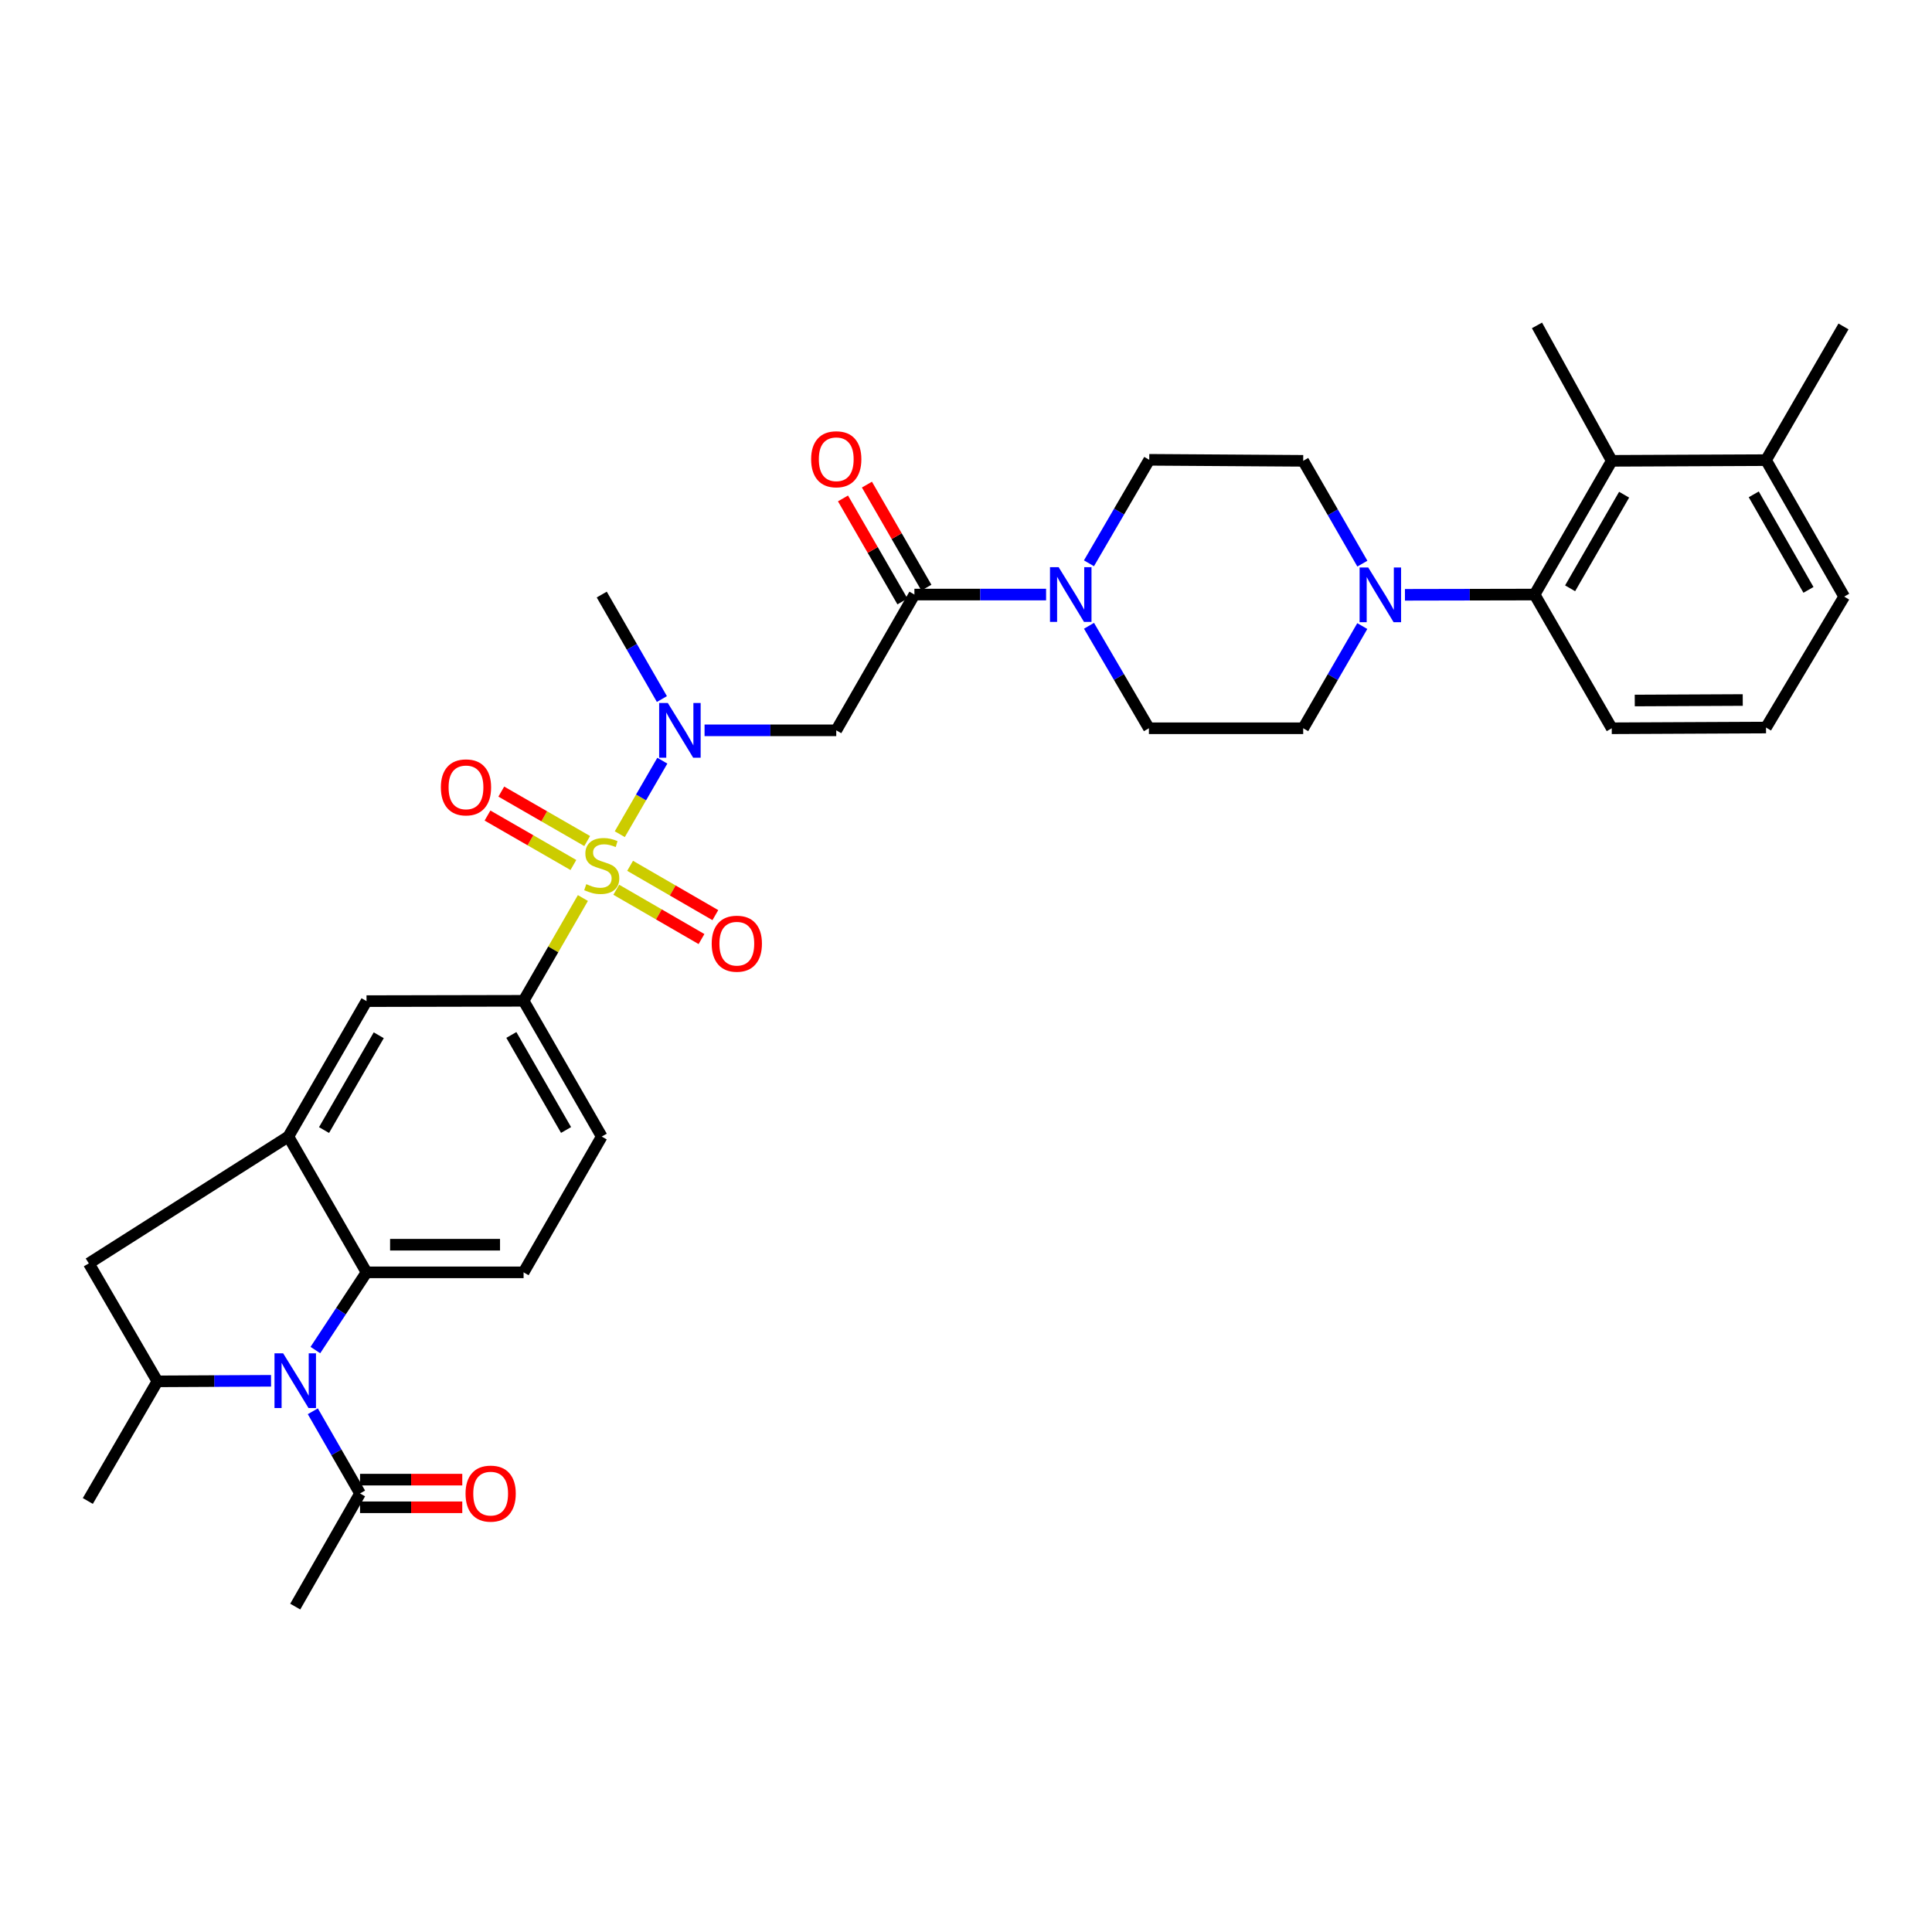 <?xml version='1.0' encoding='iso-8859-1'?>
<svg version='1.1' baseProfile='full'
              xmlns='http://www.w3.org/2000/svg'
                      xmlns:rdkit='http://www.rdkit.org/xml'
                      xmlns:xlink='http://www.w3.org/1999/xlink'
                  xml:space='preserve'
width='1000px' height='1000px' viewBox='0 0 1000 1000'>
<!-- END OF HEADER -->
<rect style='opacity:1.0;fill:#FFFFFF;stroke:none' width='1000' height='1000' x='0' y='0'> </rect>
<path class='bond-1' d='M 320.802,431.776 L 331.812,412.752' style='fill:none;fill-rule:evenodd;stroke:#CCCC00;stroke-width:6px;stroke-linecap:butt;stroke-linejoin:miter;stroke-opacity:1' />
<path class='bond-1' d='M 331.812,412.752 L 342.822,393.728' style='fill:none;fill-rule:evenodd;stroke:#0000FF;stroke-width:6px;stroke-linecap:butt;stroke-linejoin:miter;stroke-opacity:1' />
<path class='bond-6' d='M 301.706,464.818 L 286.356,491.416' style='fill:none;fill-rule:evenodd;stroke:#CCCC00;stroke-width:6px;stroke-linecap:butt;stroke-linejoin:miter;stroke-opacity:1' />
<path class='bond-6' d='M 286.356,491.416 L 271.006,518.014' style='fill:none;fill-rule:evenodd;stroke:#000000;stroke-width:6px;stroke-linecap:butt;stroke-linejoin:miter;stroke-opacity:1' />
<path class='bond-15' d='M 303.924,435.32 L 281.698,422.523' style='fill:none;fill-rule:evenodd;stroke:#CCCC00;stroke-width:6px;stroke-linecap:butt;stroke-linejoin:miter;stroke-opacity:1' />
<path class='bond-15' d='M 281.698,422.523 L 259.472,409.727' style='fill:none;fill-rule:evenodd;stroke:#FF0000;stroke-width:6px;stroke-linecap:butt;stroke-linejoin:miter;stroke-opacity:1' />
<path class='bond-15' d='M 296.784,447.72 L 274.558,434.924' style='fill:none;fill-rule:evenodd;stroke:#CCCC00;stroke-width:6px;stroke-linecap:butt;stroke-linejoin:miter;stroke-opacity:1' />
<path class='bond-15' d='M 274.558,434.924 L 252.332,422.127' style='fill:none;fill-rule:evenodd;stroke:#FF0000;stroke-width:6px;stroke-linecap:butt;stroke-linejoin:miter;stroke-opacity:1' />
<path class='bond-16' d='M 318.978,460.53 L 341.036,473.294' style='fill:none;fill-rule:evenodd;stroke:#CCCC00;stroke-width:6px;stroke-linecap:butt;stroke-linejoin:miter;stroke-opacity:1' />
<path class='bond-16' d='M 341.036,473.294 L 363.095,486.057' style='fill:none;fill-rule:evenodd;stroke:#FF0000;stroke-width:6px;stroke-linecap:butt;stroke-linejoin:miter;stroke-opacity:1' />
<path class='bond-16' d='M 326.144,448.145 L 348.203,460.908' style='fill:none;fill-rule:evenodd;stroke:#CCCC00;stroke-width:6px;stroke-linecap:butt;stroke-linejoin:miter;stroke-opacity:1' />
<path class='bond-16' d='M 348.203,460.908 L 370.262,473.672' style='fill:none;fill-rule:evenodd;stroke:#FF0000;stroke-width:6px;stroke-linecap:butt;stroke-linejoin:miter;stroke-opacity:1' />
<path class='bond-0' d='M 163.238,698.791 L 176.476,678.68' style='fill:none;fill-rule:evenodd;stroke:#0000FF;stroke-width:6px;stroke-linecap:butt;stroke-linejoin:miter;stroke-opacity:1' />
<path class='bond-0' d='M 176.476,678.68 L 189.714,658.569' style='fill:none;fill-rule:evenodd;stroke:#000000;stroke-width:6px;stroke-linecap:butt;stroke-linejoin:miter;stroke-opacity:1' />
<path class='bond-11' d='M 161.917,730.472 L 174.138,751.741' style='fill:none;fill-rule:evenodd;stroke:#0000FF;stroke-width:6px;stroke-linecap:butt;stroke-linejoin:miter;stroke-opacity:1' />
<path class='bond-11' d='M 174.138,751.741 L 186.36,773.01' style='fill:none;fill-rule:evenodd;stroke:#000000;stroke-width:6px;stroke-linecap:butt;stroke-linejoin:miter;stroke-opacity:1' />
<path class='bond-35' d='M 140.289,714.692 L 110.882,714.839' style='fill:none;fill-rule:evenodd;stroke:#0000FF;stroke-width:6px;stroke-linecap:butt;stroke-linejoin:miter;stroke-opacity:1' />
<path class='bond-35' d='M 110.882,714.839 L 81.474,714.987' style='fill:none;fill-rule:evenodd;stroke:#000000;stroke-width:6px;stroke-linecap:butt;stroke-linejoin:miter;stroke-opacity:1' />
<path class='bond-5' d='M 364.68,378.015 L 398.761,378.015' style='fill:none;fill-rule:evenodd;stroke:#0000FF;stroke-width:6px;stroke-linecap:butt;stroke-linejoin:miter;stroke-opacity:1' />
<path class='bond-5' d='M 398.761,378.015 L 432.842,378.015' style='fill:none;fill-rule:evenodd;stroke:#000000;stroke-width:6px;stroke-linecap:butt;stroke-linejoin:miter;stroke-opacity:1' />
<path class='bond-27' d='M 342.598,361.827 L 327.03,334.784' style='fill:none;fill-rule:evenodd;stroke:#0000FF;stroke-width:6px;stroke-linecap:butt;stroke-linejoin:miter;stroke-opacity:1' />
<path class='bond-27' d='M 327.03,334.784 L 311.461,307.741' style='fill:none;fill-rule:evenodd;stroke:#000000;stroke-width:6px;stroke-linecap:butt;stroke-linejoin:miter;stroke-opacity:1' />
<path class='bond-2' d='M 189.714,658.569 L 271.006,658.569' style='fill:none;fill-rule:evenodd;stroke:#000000;stroke-width:6px;stroke-linecap:butt;stroke-linejoin:miter;stroke-opacity:1' />
<path class='bond-2' d='M 201.908,644.26 L 258.812,644.26' style='fill:none;fill-rule:evenodd;stroke:#000000;stroke-width:6px;stroke-linecap:butt;stroke-linejoin:miter;stroke-opacity:1' />
<path class='bond-34' d='M 189.714,658.569 L 149.259,588.279' style='fill:none;fill-rule:evenodd;stroke:#000000;stroke-width:6px;stroke-linecap:butt;stroke-linejoin:miter;stroke-opacity:1' />
<path class='bond-3' d='M 473.298,307.741 L 432.842,378.015' style='fill:none;fill-rule:evenodd;stroke:#000000;stroke-width:6px;stroke-linecap:butt;stroke-linejoin:miter;stroke-opacity:1' />
<path class='bond-8' d='M 473.298,307.741 L 507.375,307.741' style='fill:none;fill-rule:evenodd;stroke:#000000;stroke-width:6px;stroke-linecap:butt;stroke-linejoin:miter;stroke-opacity:1' />
<path class='bond-8' d='M 507.375,307.741 L 541.453,307.741' style='fill:none;fill-rule:evenodd;stroke:#0000FF;stroke-width:6px;stroke-linecap:butt;stroke-linejoin:miter;stroke-opacity:1' />
<path class='bond-23' d='M 479.495,304.165 L 464.109,277.5' style='fill:none;fill-rule:evenodd;stroke:#000000;stroke-width:6px;stroke-linecap:butt;stroke-linejoin:miter;stroke-opacity:1' />
<path class='bond-23' d='M 464.109,277.5 L 448.723,250.834' style='fill:none;fill-rule:evenodd;stroke:#FF0000;stroke-width:6px;stroke-linecap:butt;stroke-linejoin:miter;stroke-opacity:1' />
<path class='bond-23' d='M 467.101,311.317 L 451.715,284.651' style='fill:none;fill-rule:evenodd;stroke:#000000;stroke-width:6px;stroke-linecap:butt;stroke-linejoin:miter;stroke-opacity:1' />
<path class='bond-23' d='M 451.715,284.651 L 436.329,257.985' style='fill:none;fill-rule:evenodd;stroke:#FF0000;stroke-width:6px;stroke-linecap:butt;stroke-linejoin:miter;stroke-opacity:1' />
<path class='bond-4' d='M 149.259,588.279 L 189.714,518.181' style='fill:none;fill-rule:evenodd;stroke:#000000;stroke-width:6px;stroke-linecap:butt;stroke-linejoin:miter;stroke-opacity:1' />
<path class='bond-4' d='M 167.721,584.917 L 196.04,535.848' style='fill:none;fill-rule:evenodd;stroke:#000000;stroke-width:6px;stroke-linecap:butt;stroke-linejoin:miter;stroke-opacity:1' />
<path class='bond-13' d='M 149.259,588.279 L 45.979,653.934' style='fill:none;fill-rule:evenodd;stroke:#000000;stroke-width:6px;stroke-linecap:butt;stroke-linejoin:miter;stroke-opacity:1' />
<path class='bond-14' d='M 271.006,518.014 L 189.714,518.181' style='fill:none;fill-rule:evenodd;stroke:#000000;stroke-width:6px;stroke-linecap:butt;stroke-linejoin:miter;stroke-opacity:1' />
<path class='bond-18' d='M 271.006,518.014 L 311.461,588.279' style='fill:none;fill-rule:evenodd;stroke:#000000;stroke-width:6px;stroke-linecap:butt;stroke-linejoin:miter;stroke-opacity:1' />
<path class='bond-18' d='M 264.674,535.693 L 292.992,584.879' style='fill:none;fill-rule:evenodd;stroke:#000000;stroke-width:6px;stroke-linecap:butt;stroke-linejoin:miter;stroke-opacity:1' />
<path class='bond-7' d='M 81.474,714.987 L 45.979,653.934' style='fill:none;fill-rule:evenodd;stroke:#000000;stroke-width:6px;stroke-linecap:butt;stroke-linejoin:miter;stroke-opacity:1' />
<path class='bond-28' d='M 81.474,714.987 L 45.455,776.906' style='fill:none;fill-rule:evenodd;stroke:#000000;stroke-width:6px;stroke-linecap:butt;stroke-linejoin:miter;stroke-opacity:1' />
<path class='bond-19' d='M 563.641,291.563 L 579.243,264.781' style='fill:none;fill-rule:evenodd;stroke:#0000FF;stroke-width:6px;stroke-linecap:butt;stroke-linejoin:miter;stroke-opacity:1' />
<path class='bond-19' d='M 579.243,264.781 L 594.846,238' style='fill:none;fill-rule:evenodd;stroke:#000000;stroke-width:6px;stroke-linecap:butt;stroke-linejoin:miter;stroke-opacity:1' />
<path class='bond-20' d='M 563.664,323.905 L 579.168,350.427' style='fill:none;fill-rule:evenodd;stroke:#0000FF;stroke-width:6px;stroke-linecap:butt;stroke-linejoin:miter;stroke-opacity:1' />
<path class='bond-20' d='M 579.168,350.427 L 594.671,376.949' style='fill:none;fill-rule:evenodd;stroke:#000000;stroke-width:6px;stroke-linecap:butt;stroke-linejoin:miter;stroke-opacity:1' />
<path class='bond-9' d='M 705.12,324.054 L 689.826,350.502' style='fill:none;fill-rule:evenodd;stroke:#0000FF;stroke-width:6px;stroke-linecap:butt;stroke-linejoin:miter;stroke-opacity:1' />
<path class='bond-9' d='M 689.826,350.502 L 674.532,376.949' style='fill:none;fill-rule:evenodd;stroke:#000000;stroke-width:6px;stroke-linecap:butt;stroke-linejoin:miter;stroke-opacity:1' />
<path class='bond-10' d='M 727.198,307.875 L 760.753,307.808' style='fill:none;fill-rule:evenodd;stroke:#0000FF;stroke-width:6px;stroke-linecap:butt;stroke-linejoin:miter;stroke-opacity:1' />
<path class='bond-10' d='M 760.753,307.808 L 794.307,307.741' style='fill:none;fill-rule:evenodd;stroke:#000000;stroke-width:6px;stroke-linecap:butt;stroke-linejoin:miter;stroke-opacity:1' />
<path class='bond-36' d='M 705.16,291.739 L 689.846,265.132' style='fill:none;fill-rule:evenodd;stroke:#0000FF;stroke-width:6px;stroke-linecap:butt;stroke-linejoin:miter;stroke-opacity:1' />
<path class='bond-36' d='M 689.846,265.132 L 674.532,238.524' style='fill:none;fill-rule:evenodd;stroke:#000000;stroke-width:6px;stroke-linecap:butt;stroke-linejoin:miter;stroke-opacity:1' />
<path class='bond-12' d='M 794.307,307.741 L 834.237,238.524' style='fill:none;fill-rule:evenodd;stroke:#000000;stroke-width:6px;stroke-linecap:butt;stroke-linejoin:miter;stroke-opacity:1' />
<path class='bond-12' d='M 812.691,304.509 L 840.642,256.057' style='fill:none;fill-rule:evenodd;stroke:#000000;stroke-width:6px;stroke-linecap:butt;stroke-linejoin:miter;stroke-opacity:1' />
<path class='bond-26' d='M 794.307,307.741 L 834.237,376.949' style='fill:none;fill-rule:evenodd;stroke:#000000;stroke-width:6px;stroke-linecap:butt;stroke-linejoin:miter;stroke-opacity:1' />
<path class='bond-24' d='M 186.36,780.165 L 212.816,780.165' style='fill:none;fill-rule:evenodd;stroke:#000000;stroke-width:6px;stroke-linecap:butt;stroke-linejoin:miter;stroke-opacity:1' />
<path class='bond-24' d='M 212.816,780.165 L 239.272,780.165' style='fill:none;fill-rule:evenodd;stroke:#FF0000;stroke-width:6px;stroke-linecap:butt;stroke-linejoin:miter;stroke-opacity:1' />
<path class='bond-24' d='M 186.36,765.856 L 212.816,765.856' style='fill:none;fill-rule:evenodd;stroke:#000000;stroke-width:6px;stroke-linecap:butt;stroke-linejoin:miter;stroke-opacity:1' />
<path class='bond-24' d='M 212.816,765.856 L 239.272,765.856' style='fill:none;fill-rule:evenodd;stroke:#FF0000;stroke-width:6px;stroke-linecap:butt;stroke-linejoin:miter;stroke-opacity:1' />
<path class='bond-30' d='M 186.36,773.01 L 152.813,831.574' style='fill:none;fill-rule:evenodd;stroke:#000000;stroke-width:6px;stroke-linecap:butt;stroke-linejoin:miter;stroke-opacity:1' />
<path class='bond-25' d='M 834.237,238.524 L 914.09,238.167' style='fill:none;fill-rule:evenodd;stroke:#000000;stroke-width:6px;stroke-linecap:butt;stroke-linejoin:miter;stroke-opacity:1' />
<path class='bond-29' d='M 834.237,238.524 L 795.539,168.426' style='fill:none;fill-rule:evenodd;stroke:#000000;stroke-width:6px;stroke-linecap:butt;stroke-linejoin:miter;stroke-opacity:1' />
<path class='bond-17' d='M 271.006,658.569 L 311.461,588.279' style='fill:none;fill-rule:evenodd;stroke:#000000;stroke-width:6px;stroke-linecap:butt;stroke-linejoin:miter;stroke-opacity:1' />
<path class='bond-22' d='M 594.846,238 L 674.532,238.524' style='fill:none;fill-rule:evenodd;stroke:#000000;stroke-width:6px;stroke-linecap:butt;stroke-linejoin:miter;stroke-opacity:1' />
<path class='bond-21' d='M 594.671,376.949 L 674.532,376.949' style='fill:none;fill-rule:evenodd;stroke:#000000;stroke-width:6px;stroke-linecap:butt;stroke-linejoin:miter;stroke-opacity:1' />
<path class='bond-33' d='M 914.09,238.167 L 954.188,168.966' style='fill:none;fill-rule:evenodd;stroke:#000000;stroke-width:6px;stroke-linecap:butt;stroke-linejoin:miter;stroke-opacity:1' />
<path class='bond-37' d='M 914.09,238.167 L 954.545,308.806' style='fill:none;fill-rule:evenodd;stroke:#000000;stroke-width:6px;stroke-linecap:butt;stroke-linejoin:miter;stroke-opacity:1' />
<path class='bond-37' d='M 907.742,255.874 L 936.06,305.321' style='fill:none;fill-rule:evenodd;stroke:#000000;stroke-width:6px;stroke-linecap:butt;stroke-linejoin:miter;stroke-opacity:1' />
<path class='bond-31' d='M 834.237,376.949 L 914.09,376.576' style='fill:none;fill-rule:evenodd;stroke:#000000;stroke-width:6px;stroke-linecap:butt;stroke-linejoin:miter;stroke-opacity:1' />
<path class='bond-31' d='M 846.148,362.584 L 902.045,362.323' style='fill:none;fill-rule:evenodd;stroke:#000000;stroke-width:6px;stroke-linecap:butt;stroke-linejoin:miter;stroke-opacity:1' />
<path class='bond-32' d='M 914.09,376.576 L 954.545,308.806' style='fill:none;fill-rule:evenodd;stroke:#000000;stroke-width:6px;stroke-linecap:butt;stroke-linejoin:miter;stroke-opacity:1' />
<path  class='atom-0' d='M 303.461 457.635
Q 303.781 457.755, 305.101 458.315
Q 306.421 458.875, 307.861 459.235
Q 309.341 459.555, 310.781 459.555
Q 313.461 459.555, 315.021 458.275
Q 316.581 456.955, 316.581 454.675
Q 316.581 453.115, 315.781 452.155
Q 315.021 451.195, 313.821 450.675
Q 312.621 450.155, 310.621 449.555
Q 308.101 448.795, 306.581 448.075
Q 305.101 447.355, 304.021 445.835
Q 302.981 444.315, 302.981 441.755
Q 302.981 438.195, 305.381 435.995
Q 307.821 433.795, 312.621 433.795
Q 315.901 433.795, 319.621 435.355
L 318.701 438.435
Q 315.301 437.035, 312.741 437.035
Q 309.981 437.035, 308.461 438.195
Q 306.941 439.315, 306.981 441.275
Q 306.981 442.795, 307.741 443.715
Q 308.541 444.635, 309.661 445.155
Q 310.821 445.675, 312.741 446.275
Q 315.301 447.075, 316.821 447.875
Q 318.341 448.675, 319.421 450.315
Q 320.541 451.915, 320.541 454.675
Q 320.541 458.595, 317.901 460.715
Q 315.301 462.795, 310.941 462.795
Q 308.421 462.795, 306.501 462.235
Q 304.621 461.715, 302.381 460.795
L 303.461 457.635
' fill='#CCCC00'/>
<path  class='atom-1' d='M 146.553 700.469
L 155.833 715.469
Q 156.753 716.949, 158.233 719.629
Q 159.713 722.309, 159.793 722.469
L 159.793 700.469
L 163.553 700.469
L 163.553 728.789
L 159.673 728.789
L 149.713 712.389
Q 148.553 710.469, 147.313 708.269
Q 146.113 706.069, 145.753 705.389
L 145.753 728.789
L 142.073 728.789
L 142.073 700.469
L 146.553 700.469
' fill='#0000FF'/>
<path  class='atom-2' d='M 345.656 363.855
L 354.936 378.855
Q 355.856 380.335, 357.336 383.015
Q 358.816 385.695, 358.896 385.855
L 358.896 363.855
L 362.656 363.855
L 362.656 392.175
L 358.776 392.175
L 348.816 375.775
Q 347.656 373.855, 346.416 371.655
Q 345.216 369.455, 344.856 368.775
L 344.856 392.175
L 341.176 392.175
L 341.176 363.855
L 345.656 363.855
' fill='#0000FF'/>
<path  class='atom-9' d='M 547.956 293.581
L 557.236 308.581
Q 558.156 310.061, 559.636 312.741
Q 561.116 315.421, 561.196 315.581
L 561.196 293.581
L 564.956 293.581
L 564.956 321.901
L 561.076 321.901
L 551.116 305.501
Q 549.956 303.581, 548.716 301.381
Q 547.516 299.181, 547.156 298.501
L 547.156 321.901
L 543.476 321.901
L 543.476 293.581
L 547.956 293.581
' fill='#0000FF'/>
<path  class='atom-10' d='M 708.202 293.74
L 717.482 308.74
Q 718.402 310.22, 719.882 312.9
Q 721.362 315.58, 721.442 315.74
L 721.442 293.74
L 725.202 293.74
L 725.202 322.06
L 721.322 322.06
L 711.362 305.66
Q 710.202 303.74, 708.962 301.54
Q 707.762 299.34, 707.402 298.66
L 707.402 322.06
L 703.722 322.06
L 703.722 293.74
L 708.202 293.74
' fill='#0000FF'/>
<path  class='atom-16' d='M 228.196 407.54
Q 228.196 400.74, 231.556 396.94
Q 234.916 393.14, 241.196 393.14
Q 247.476 393.14, 250.836 396.94
Q 254.196 400.74, 254.196 407.54
Q 254.196 414.42, 250.796 418.34
Q 247.396 422.22, 241.196 422.22
Q 234.956 422.22, 231.556 418.34
Q 228.196 414.46, 228.196 407.54
M 241.196 419.02
Q 245.516 419.02, 247.836 416.14
Q 250.196 413.22, 250.196 407.54
Q 250.196 401.98, 247.836 399.18
Q 245.516 396.34, 241.196 396.34
Q 236.876 396.34, 234.516 399.14
Q 232.196 401.94, 232.196 407.54
Q 232.196 413.26, 234.516 416.14
Q 236.876 419.02, 241.196 419.02
' fill='#FF0000'/>
<path  class='atom-17' d='M 368.377 488.45
Q 368.377 481.65, 371.737 477.85
Q 375.097 474.05, 381.377 474.05
Q 387.657 474.05, 391.017 477.85
Q 394.377 481.65, 394.377 488.45
Q 394.377 495.33, 390.977 499.25
Q 387.577 503.13, 381.377 503.13
Q 375.137 503.13, 371.737 499.25
Q 368.377 495.37, 368.377 488.45
M 381.377 499.93
Q 385.697 499.93, 388.017 497.05
Q 390.377 494.13, 390.377 488.45
Q 390.377 482.89, 388.017 480.09
Q 385.697 477.25, 381.377 477.25
Q 377.057 477.25, 374.697 480.05
Q 372.377 482.85, 372.377 488.45
Q 372.377 494.17, 374.697 497.05
Q 377.057 499.93, 381.377 499.93
' fill='#FF0000'/>
<path  class='atom-24' d='M 419.842 237.706
Q 419.842 230.906, 423.202 227.106
Q 426.562 223.306, 432.842 223.306
Q 439.122 223.306, 442.482 227.106
Q 445.842 230.906, 445.842 237.706
Q 445.842 244.586, 442.442 248.506
Q 439.042 252.386, 432.842 252.386
Q 426.602 252.386, 423.202 248.506
Q 419.842 244.626, 419.842 237.706
M 432.842 249.186
Q 437.162 249.186, 439.482 246.306
Q 441.842 243.386, 441.842 237.706
Q 441.842 232.146, 439.482 229.346
Q 437.162 226.506, 432.842 226.506
Q 428.522 226.506, 426.162 229.306
Q 423.842 232.106, 423.842 237.706
Q 423.842 243.426, 426.162 246.306
Q 428.522 249.186, 432.842 249.186
' fill='#FF0000'/>
<path  class='atom-25' d='M 240.962 773.09
Q 240.962 766.29, 244.322 762.49
Q 247.682 758.69, 253.962 758.69
Q 260.242 758.69, 263.602 762.49
Q 266.962 766.29, 266.962 773.09
Q 266.962 779.97, 263.562 783.89
Q 260.162 787.77, 253.962 787.77
Q 247.722 787.77, 244.322 783.89
Q 240.962 780.01, 240.962 773.09
M 253.962 784.57
Q 258.282 784.57, 260.602 781.69
Q 262.962 778.77, 262.962 773.09
Q 262.962 767.53, 260.602 764.73
Q 258.282 761.89, 253.962 761.89
Q 249.642 761.89, 247.282 764.69
Q 244.962 767.49, 244.962 773.09
Q 244.962 778.81, 247.282 781.69
Q 249.642 784.57, 253.962 784.57
' fill='#FF0000'/>
</svg>
